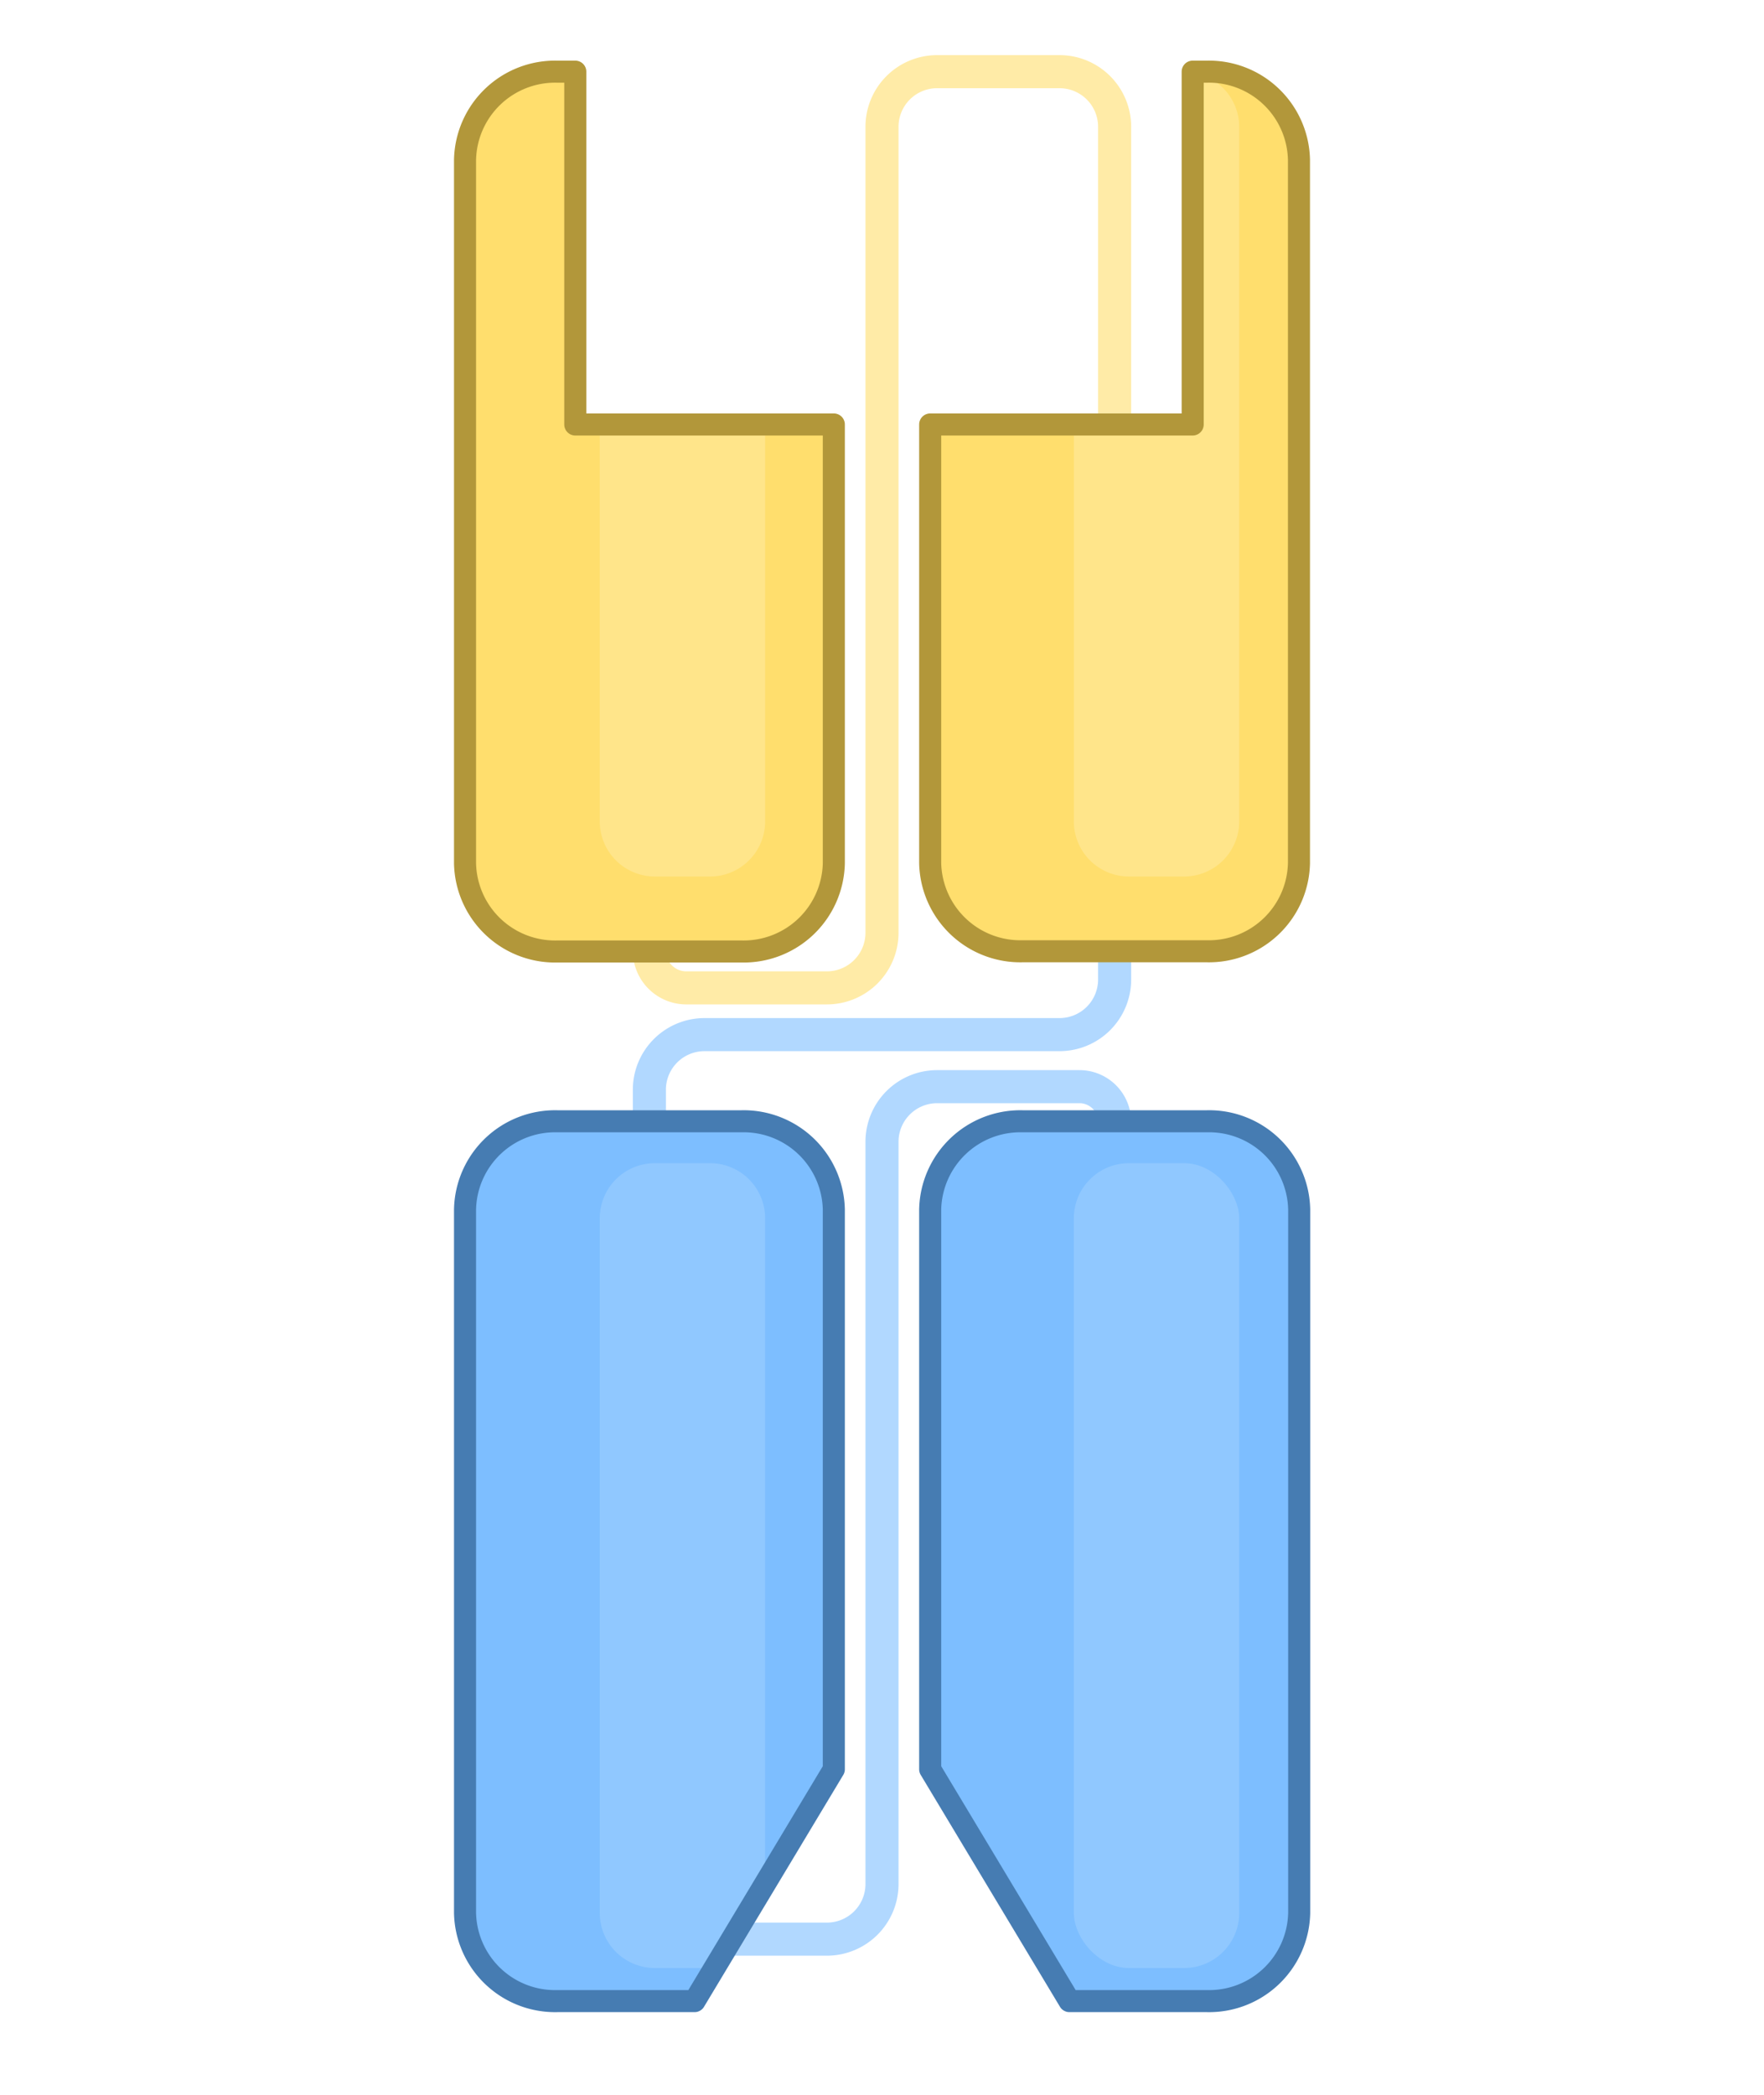 <svg id="bites" xmlns="http://www.w3.org/2000/svg" viewBox="0 0 160 190"><defs><style>.cls-1,.cls-4,.cls-5,.cls-8{fill:none;stroke-linejoin:round;}.cls-1{stroke:#7dbeff;}.cls-1,.cls-5{stroke-width:3px;opacity:0.6;}.cls-2{fill:#7dbeff;}.cls-3{fill:#90c8ff;}.cls-4{stroke:#467cb2;}.cls-4,.cls-8{stroke-width:2px;}.cls-5{stroke:#ffde6d;}.cls-6{fill:#ffde6d;}.cls-7{fill:#ffe58a;}.cls-8{stroke:#b2973a;}</style></defs><g id="bite-cd33"><path class="cls-1" d="M101.1,101.74h0a3.19,3.19,0,0,0-3.19-3.18H85a5,5,0,0,0-5,5v67.32a5,5,0,0,1-5,5H64.4"/><path class="cls-1" d="M101.1,86.26v2.58a5,5,0,0,1-5,5H63.9a5,5,0,0,0-5,5v2.9"/><path class="cls-2" d="M63,181.5H50.54a8.17,8.17,0,0,1-8.36-8v-63.8a8.17,8.17,0,0,1,8.36-8H67.26a8.18,8.18,0,0,1,8.37,8v50.77Z"/><path class="cls-2" d="M97,181.5h12.48a8.17,8.17,0,0,0,8.36-8v-63.8a8.17,8.17,0,0,0-8.36-8H92.74a8.18,8.18,0,0,0-8.37,8v50.77Z"/><rect class="cls-3" x="97.4" y="105.5" width="15" height="73" rx="5"/><path class="cls-3" d="M69.4,110.5a5,5,0,0,0-5-5h-5a5,5,0,0,0-5,5v63a5,5,0,0,0,5,5h5a3.44,3.44,0,0,0,.45-.05l4.55-7.57Z"/><path class="cls-4" d="M63,181.5H50.54a8.17,8.17,0,0,1-8.36-8v-63.8a8.17,8.17,0,0,1,8.36-8H67.26a8.18,8.18,0,0,1,8.37,8v50.77Z"/><path class="cls-4" d="M97,181.5h12.48a8.17,8.17,0,0,0,8.36-8v-63.8a8.17,8.17,0,0,0-8.36-8H92.74a8.18,8.18,0,0,0-8.37,8v50.77Z"/><path class="cls-5" d="M58.9,86.26h0a3.35,3.35,0,0,0,3.35,3.34H75a5,5,0,0,0,5-5V11.5a5,5,0,0,1,5-5H96.1a5,5,0,0,1,5,5v28"/><path class="cls-6" d="M52.18,38.5V6.5H50.54a8.17,8.17,0,0,0-8.36,8v63.8a8.17,8.17,0,0,0,8.36,8H67.26a8.18,8.18,0,0,0,8.37-8V38.5Z"/><path class="cls-6" d="M109.46,6.5h-1.28v32H84.37V78.28a8.18,8.18,0,0,0,8.37,8h16.72a8.17,8.17,0,0,0,8.36-8V14.48A8.17,8.17,0,0,0,109.46,6.5Z"/><path class="cls-7" d="M54.4,38.5v36a5,5,0,0,0,5,5h5a5,5,0,0,0,5-5v-36Z"/><path class="cls-7" d="M108.18,6.58V38.5H97.4v36a5,5,0,0,0,5,5h5a5,5,0,0,0,5-5v-63A5,5,0,0,0,108.18,6.58Z"/><path class="cls-8" d="M52.18,38.5V6.5H50.54a8.17,8.17,0,0,0-8.36,8v63.8a8.17,8.17,0,0,0,8.36,8H67.26a8.18,8.18,0,0,0,8.37-8V38.5Z"/><path class="cls-8" d="M109.46,6.5h-1.28v32H84.37V78.28a8.18,8.18,0,0,0,8.37,8h16.72a8.17,8.17,0,0,0,8.36-8V14.48A8.17,8.17,0,0,0,109.46,6.5Z"/></g></svg>
